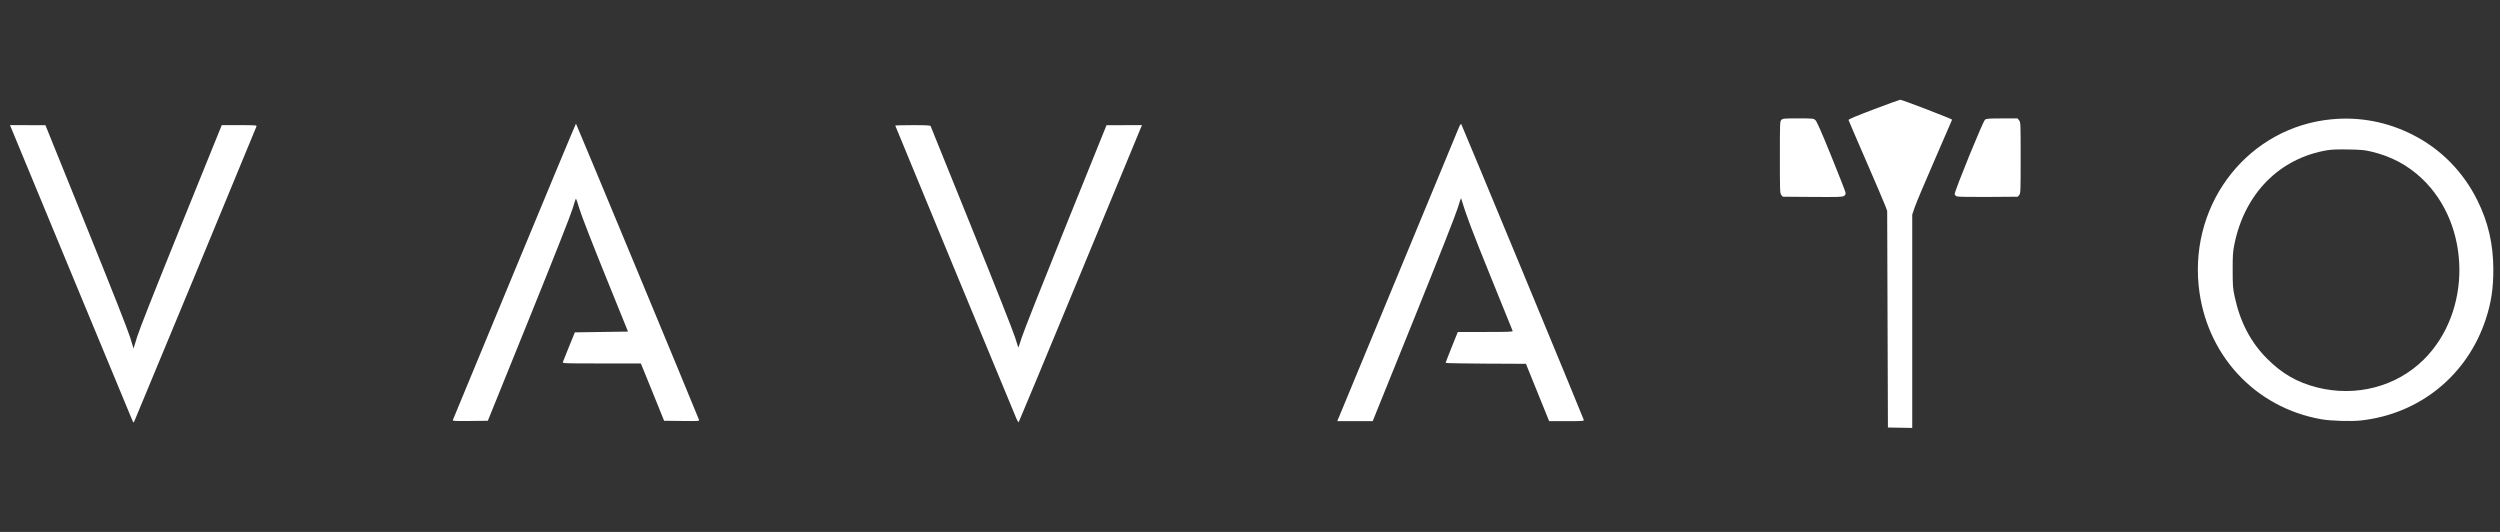 <?xml version="1.0" encoding="utf-8"?>
<svg xmlns="http://www.w3.org/2000/svg" width="188" height="40" viewBox="0 0 188 40" fill="none">
<rect x="0" y="0" width="188" height="40" fill="#333333" stroke="none"/>
<path fill-rule="evenodd" clip-rule="evenodd" d="M175.346 8.97C169.165 9.553 164.702 15.132 165.339 21.479C165.856 26.631 169.536 30.64 174.559 31.527C175.275 31.654 176.798 31.701 177.534 31.62C181.943 31.136 185.524 28.241 186.92 24.035C187.337 22.778 187.501 21.705 187.499 20.259C187.496 18.369 187.113 16.706 186.306 15.079C185.225 12.901 183.546 11.2 181.414 10.124C179.511 9.163 177.451 8.771 175.346 8.97ZM38.678 20.413C36.148 26.525 34.065 31.559 34.049 31.599C34.027 31.658 34.284 31.669 35.353 31.657L36.685 31.642L39.764 24.035C41.673 19.315 42.926 16.144 43.063 15.681C43.185 15.27 43.297 14.934 43.313 14.935C43.328 14.935 43.451 15.299 43.586 15.744C43.728 16.213 44.544 18.314 45.529 20.745L47.227 24.936L43.229 24.993L42.793 26.063C42.554 26.652 42.343 27.178 42.325 27.233C42.295 27.326 42.459 27.331 45.242 27.331H48.191L48.452 27.965C48.595 28.314 48.989 29.284 49.327 30.121L49.941 31.642L51.272 31.657C52.526 31.671 52.602 31.666 52.566 31.573C52.283 30.832 43.338 9.299 43.313 9.299C43.295 9.299 41.209 14.3 38.678 20.413ZM109.721 9.557C109.637 9.753 102.524 26.929 100.639 31.487L100.563 31.67L103.228 31.667L106.307 24.047C108.203 19.354 109.476 16.126 109.621 15.643C109.751 15.212 109.865 14.883 109.873 14.911C110.267 16.212 110.679 17.304 112.06 20.71C112.977 22.972 113.74 24.855 113.755 24.894C113.778 24.95 113.346 24.964 111.705 24.964H109.627L109.168 26.105C108.916 26.733 108.71 27.265 108.71 27.288C108.711 27.311 110.07 27.337 111.731 27.345L114.751 27.359L116.496 31.67H117.811C119.037 31.67 119.125 31.663 119.1 31.572C119.053 31.395 109.933 9.385 109.886 9.332C109.86 9.303 109.787 9.402 109.721 9.557ZM0.979 9.961C1.104 10.263 3.18 15.277 5.593 21.104C8.005 26.931 9.992 31.721 10.009 31.748C10.025 31.775 10.061 31.758 10.088 31.71C10.15 31.598 19.247 9.642 19.286 9.51C19.313 9.418 19.225 9.411 17.995 9.411H16.676L13.622 16.948C11.614 21.907 10.479 24.781 10.305 25.349L10.042 26.212L9.788 25.376C9.625 24.839 8.443 21.843 6.475 16.977L3.416 9.414L0.75 9.411L0.979 9.961ZM67.324 9.446C67.324 9.471 75.398 28.998 76.439 31.49C76.507 31.654 76.583 31.768 76.607 31.743C76.63 31.719 78.691 26.766 81.187 20.738C83.682 14.71 85.757 9.695 85.799 9.594L85.875 9.411L83.21 9.414L80.133 17.034C78.441 21.225 76.953 24.993 76.826 25.406C76.698 25.82 76.585 26.15 76.575 26.139C76.565 26.128 76.462 25.803 76.348 25.415C76.226 25.002 74.871 21.574 73.074 17.132C71.388 12.964 69.997 9.521 69.982 9.482C69.961 9.428 69.645 9.411 68.639 9.411C67.916 9.411 67.324 9.427 67.324 9.446ZM178.326 11.402C179.833 11.761 181.066 12.42 182.139 13.438C185.833 16.942 185.89 23.46 182.257 27.049C180.202 29.08 177.161 29.873 174.25 29.136C172.753 28.758 171.607 28.099 170.48 26.968C169.248 25.731 168.454 24.213 168.05 22.319C167.911 21.669 167.898 21.506 167.897 20.315C167.896 19.185 167.912 18.938 168.025 18.381C168.798 14.545 171.426 11.889 175.037 11.293C175.34 11.243 175.853 11.226 176.611 11.24C177.569 11.257 177.823 11.281 178.326 11.402Z" fill="white"/>
<path d="M139.01 9.025C138.997 8.971 139.564 8.731 140.904 8.224C141.955 7.826 142.854 7.5 142.9 7.5C143.038 7.499 146.809 8.95 146.798 8.999C146.792 9.025 146.201 10.389 145.484 12.032C144.767 13.674 144.095 15.271 143.99 15.579L143.8 16.139V32.18L141.972 32.149L141.916 15.864L141.783 15.497C141.709 15.296 141.059 13.774 140.339 12.116C139.618 10.458 139.02 9.067 139.01 9.025Z" fill="white"/>
<path d="M133.847 11.828C133.847 9.205 133.85 9.126 133.959 9.017C134.064 8.912 134.147 8.904 135.221 8.904C136.333 8.904 136.376 8.908 136.516 9.031C136.622 9.123 136.945 9.853 137.704 11.722C138.278 13.132 138.761 14.366 138.778 14.463C138.802 14.609 138.783 14.658 138.668 14.733C138.543 14.815 138.283 14.823 136.295 14.809L134.062 14.793L133.954 14.66C133.852 14.533 133.847 14.401 133.847 11.828Z" fill="white"/>
<path d="M146.991 14.606C146.949 14.444 149.112 9.13 149.271 9.004C149.379 8.919 149.542 8.907 150.558 8.905L151.72 8.904L151.837 9.053C151.951 9.198 151.953 9.255 151.953 11.864C151.953 14.401 151.948 14.533 151.846 14.66L151.738 14.793L149.521 14.809C148.204 14.818 147.246 14.803 147.162 14.771C147.084 14.741 147.007 14.667 146.991 14.606Z" fill="white"/>
</svg>